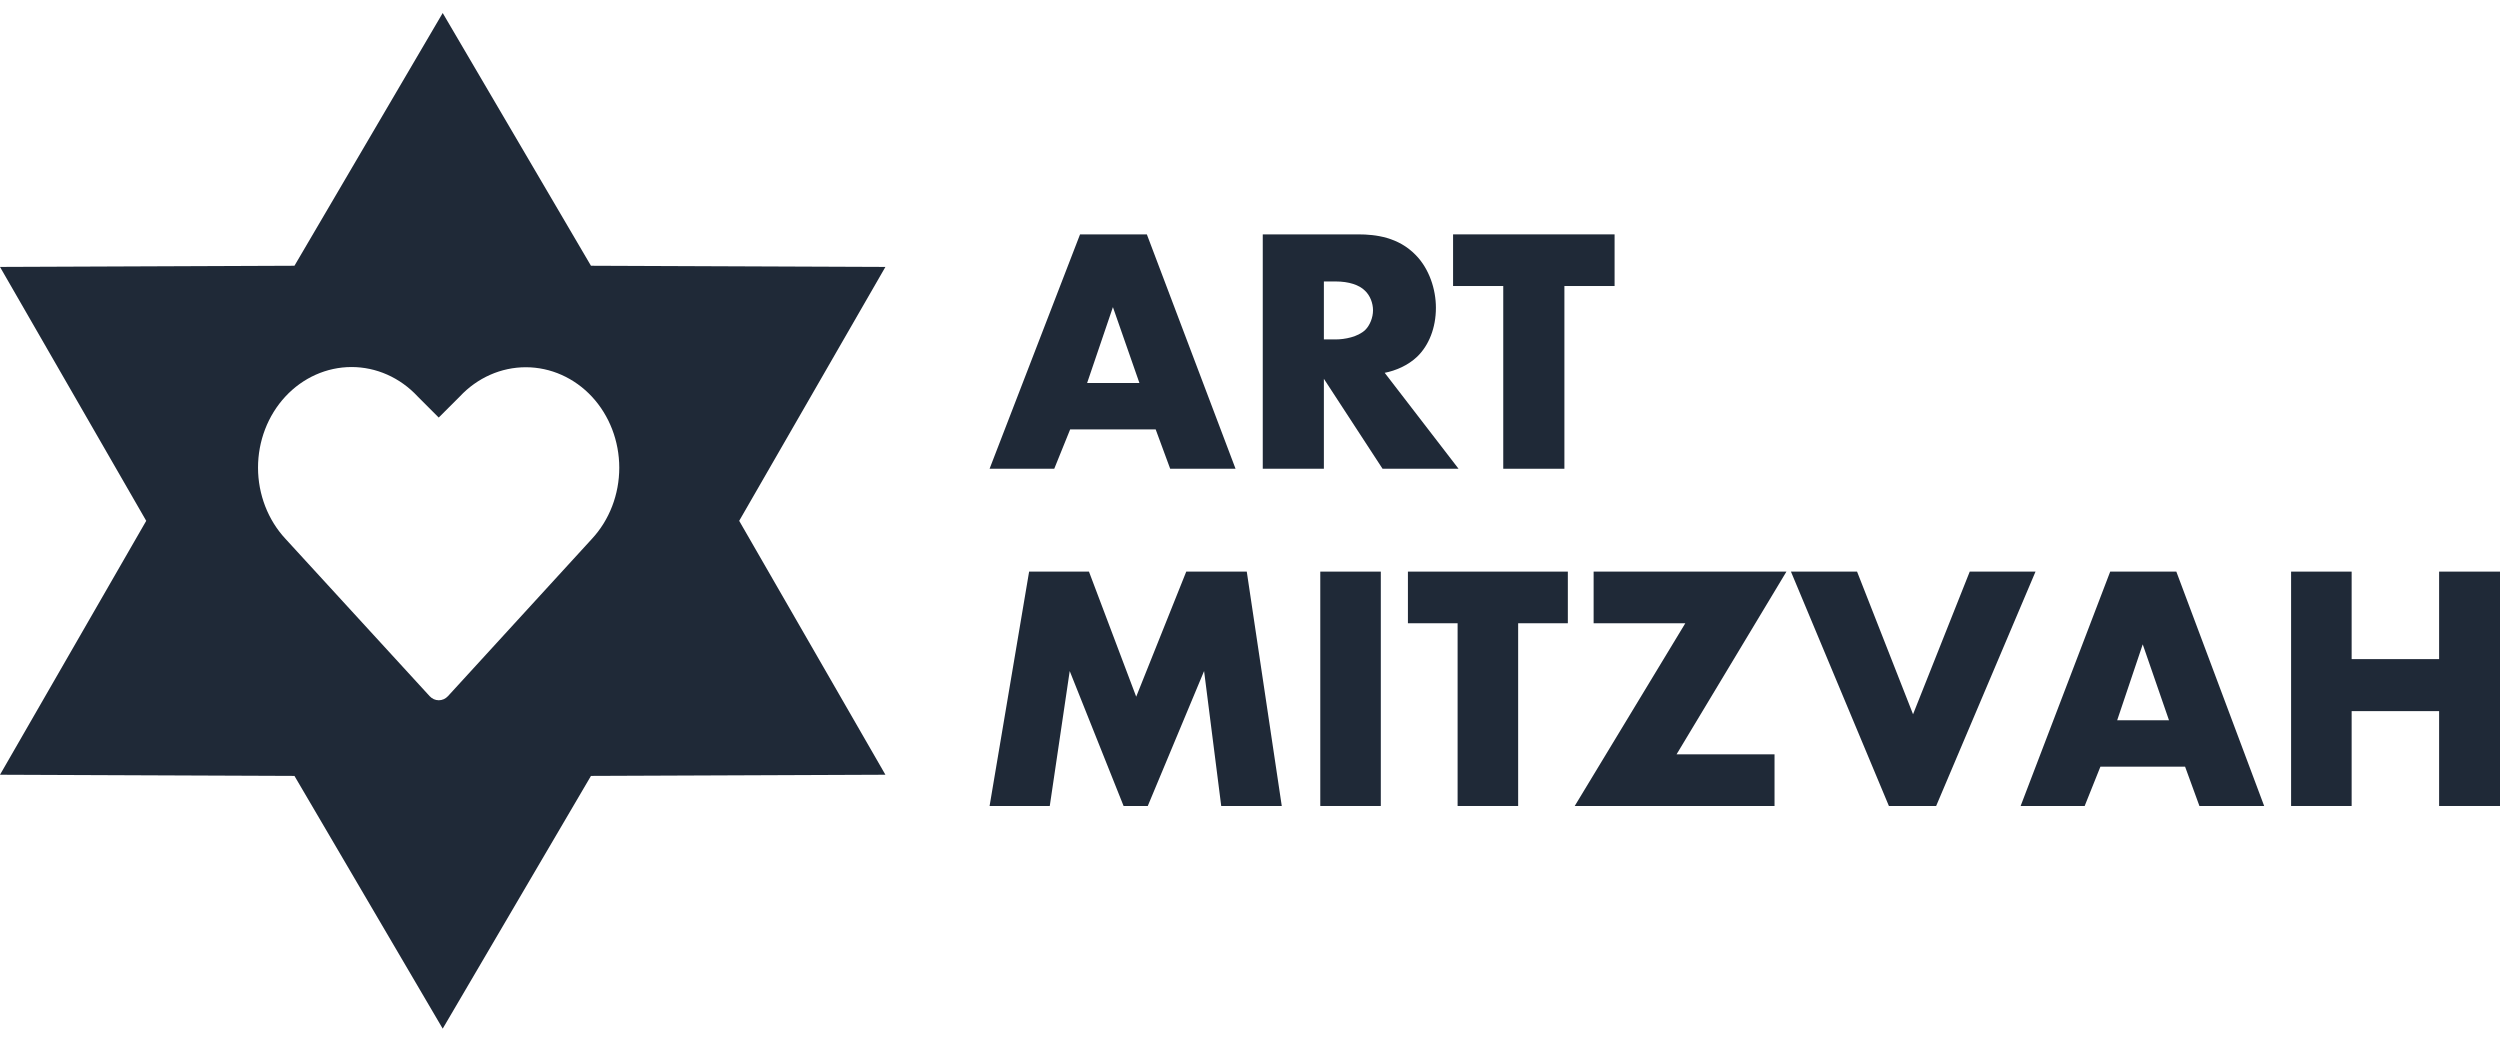 <svg width="96" height="40" viewBox="0 0 96 40" fill="none" xmlns="http://www.w3.org/2000/svg">
<path fill-rule="evenodd" clip-rule="evenodd" d="M22.693 10.205L17 0.5L11.307 10.205L0 10.25L5.615 20L0 29.75L11.307 29.795L17 39.5L22.693 29.795L34 29.75L28.385 20L34 10.25L22.693 10.205ZM22.729 15.231C22.056 14.509 21.145 14.103 20.194 14.102C19.244 14.101 18.331 14.504 17.657 15.225L16.847 16.034L16.036 15.222C15.362 14.498 14.447 14.093 13.495 14.094C12.543 14.096 11.63 14.504 10.957 15.229C10.284 15.955 9.907 16.938 9.908 17.963C9.91 18.987 10.29 19.969 10.964 20.693L16.497 26.731C16.543 26.781 16.598 26.821 16.658 26.849C16.719 26.876 16.784 26.89 16.85 26.89C16.915 26.89 16.98 26.876 17.041 26.849C17.102 26.821 17.157 26.781 17.203 26.731L22.729 20.693C23.402 19.968 23.78 18.986 23.78 17.962C23.78 16.938 23.402 15.956 22.729 15.231Z" fill="#1F2937"/>
<path d="M62 10.983H60.073V18H57.725V10.983H55.798V9H62V10.983Z" fill="#1F2937"/>
<path d="M48.49 9H52.154C52.832 9 53.701 9.108 54.366 9.796C54.881 10.322 55.139 11.105 55.139 11.82C55.139 12.589 54.868 13.264 54.42 13.696C54.067 14.033 53.592 14.235 53.172 14.316L56.008 18H53.09L50.837 14.546V18H48.49V9ZM50.837 10.808V13.034H51.285C51.638 13.034 52.14 12.94 52.425 12.67C52.602 12.495 52.724 12.198 52.724 11.915C52.724 11.645 52.615 11.348 52.411 11.159C52.194 10.943 51.801 10.808 51.285 10.808H50.837Z" fill="#1F2937"/>
<path d="M44.935 18L44.378 16.489H41.094L40.483 18H38L41.474 9H44.039L47.445 18H44.935ZM41.745 14.708H43.754L42.736 11.793L41.745 14.708Z" fill="#1F2937"/>
<path d="M90.303 21.95V25.31H93.662V21.95H96V30.95H93.662V27.307H90.303V30.95H87.978V21.95H90.303Z" fill="#1F2937"/>
<path d="M84.458 30.95L83.907 29.439H80.656L80.051 30.95H77.592L81.032 21.95H83.571L86.944 30.95H84.458ZM81.3 27.657H83.289L82.281 24.743L81.3 27.657Z" fill="#1F2937"/>
<path d="M68.772 21.95H71.311L73.461 27.428L75.638 21.95H78.164L74.348 30.95H72.534L68.772 21.95Z" fill="#1F2937"/>
<path d="M68.599 21.95L64.38 28.966H68.142V30.95H60.469L64.716 23.933H61.195V21.95H68.599Z" fill="#1F2937"/>
<path d="M60.205 23.933H58.297V30.95H55.972V23.933H54.064V21.95H60.205V23.933Z" fill="#1F2937"/>
<path d="M50.699 21.95H53.023V30.95H50.699V21.95Z" fill="#1F2937"/>
<path d="M40.311 30.95H38L39.518 21.95H41.816L43.63 26.753L45.552 21.95H47.876L49.22 30.95H46.895L46.237 25.768L44.074 30.95H43.146L41.077 25.768L40.311 30.95Z" fill="#1F2937"/>
</svg>
